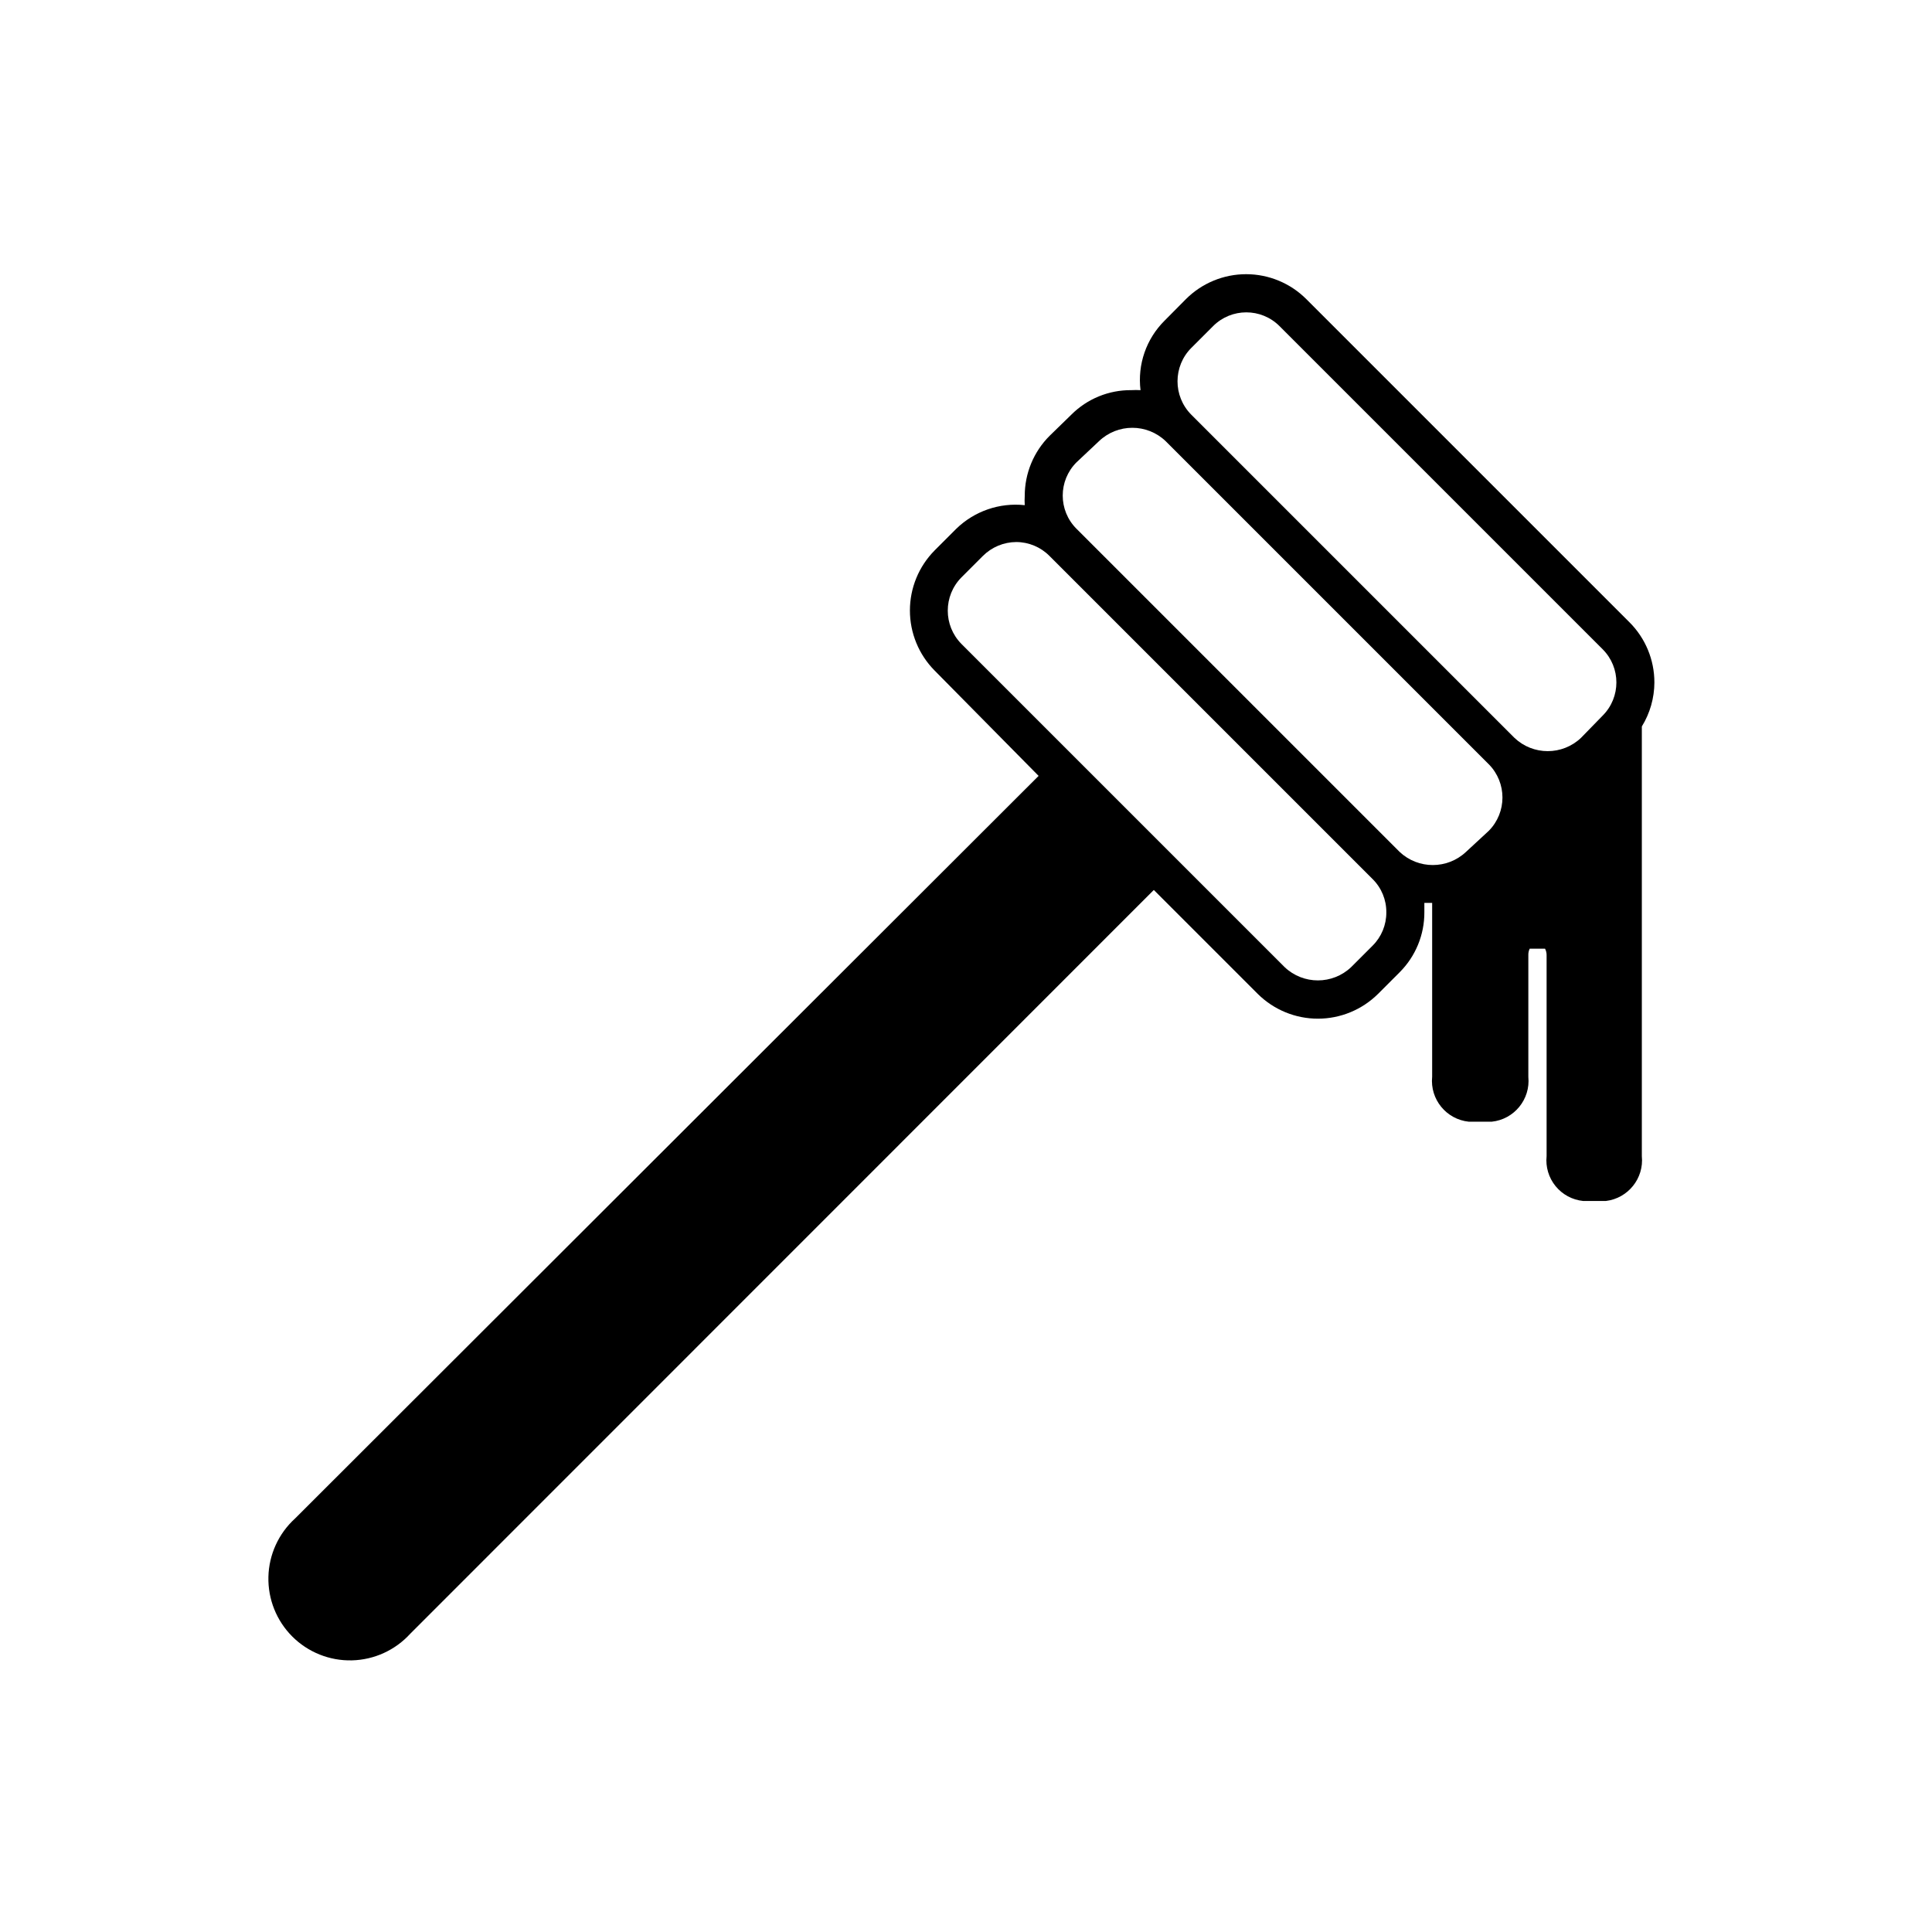 <?xml version="1.0" encoding="UTF-8"?>
<!-- Uploaded to: ICON Repo, www.iconrepo.com, Generator: ICON Repo Mixer Tools -->
<svg fill="#000000" width="800px" height="800px" version="1.1" viewBox="144 144 512 512" xmlns="http://www.w3.org/2000/svg">
 <path d="m582.43 324.83c0-5.977-2.375-11.703-6.602-15.922l-85.648-85.648c-4.231-4.223-9.965-6.598-15.945-6.598s-11.715 2.375-15.945 6.598l-5.691 5.742c-4.844 4.82-7.188 11.609-6.348 18.391-0.824-0.047-1.648-0.047-2.469 0-5.949-0.051-11.668 2.293-15.871 6.5l-5.742 5.59c-4.231 4.219-6.606 9.949-6.602 15.922-0.051 0.82-0.051 1.648 0 2.469-6.676-0.719-13.32 1.57-18.137 6.246l-5.742 5.742v0.004c-4.199 4.234-6.551 9.957-6.551 15.918 0 5.965 2.352 11.684 6.551 15.922l27.555 27.91-197.04 196.79c-4.375 3.973-6.934 9.57-7.074 15.48-0.141 5.91 2.144 11.621 6.324 15.801s9.891 6.465 15.801 6.324c5.91-0.145 11.504-2.699 15.48-7.074l197.04-197.09 27.559 27.559c4.238 4.195 9.957 6.551 15.922 6.551 5.961 0 11.684-2.356 15.922-6.551l5.742-5.742v-0.004c4.223-4.215 6.582-9.949 6.551-15.918v-2.469h2.066v46.098h-0.004c-0.586 5.965 3.762 11.281 9.727 11.891h6.047-0.004c5.965-0.609 10.312-5.926 9.723-11.891v-32.195c-0.027-0.605 0.094-1.211 0.355-1.762h4.082-0.004c0.281 0.543 0.422 1.152 0.406 1.762v53.203c-0.297 2.859 0.555 5.719 2.371 7.949 1.812 2.231 4.441 3.648 7.301 3.941h6.047c5.879-0.711 10.113-5.996 9.52-11.891v-113.86c2.168-3.516 3.316-7.562 3.328-11.688zm-122.68-88.672 5.742-5.742c4.859-4.852 12.727-4.852 17.586 0l85.648 85.648-0.004-0.004c4.852 4.859 4.852 12.727 0 17.586l-5.742 5.894c-4.941 4.695-12.691 4.695-17.633 0l-85.648-85.648c-4.879-4.914-4.856-12.852 0.051-17.734zm51.641 149.63c0.02 3.305-1.285 6.481-3.629 8.816l-5.691 5.691c-4.941 4.695-12.695 4.695-17.633 0l-85.648-85.648c-4.828-4.887-4.828-12.746 0-17.633l5.691-5.691c2.344-2.336 5.512-3.66 8.82-3.68 3.309 0.004 6.481 1.328 8.816 3.68l85.648 85.648-0.004-0.004c2.352 2.328 3.66 5.512 3.629 8.82zm-82.121-101.67c-4.848-4.856-4.848-12.723 0-17.582l5.996-5.641c4.938-4.699 12.691-4.699 17.633 0l85.648 85.648v-0.004c4.828 4.887 4.828 12.75 0 17.633l-6.047 5.594c-4.941 4.641-12.641 4.641-17.582 0z"/>
</svg>